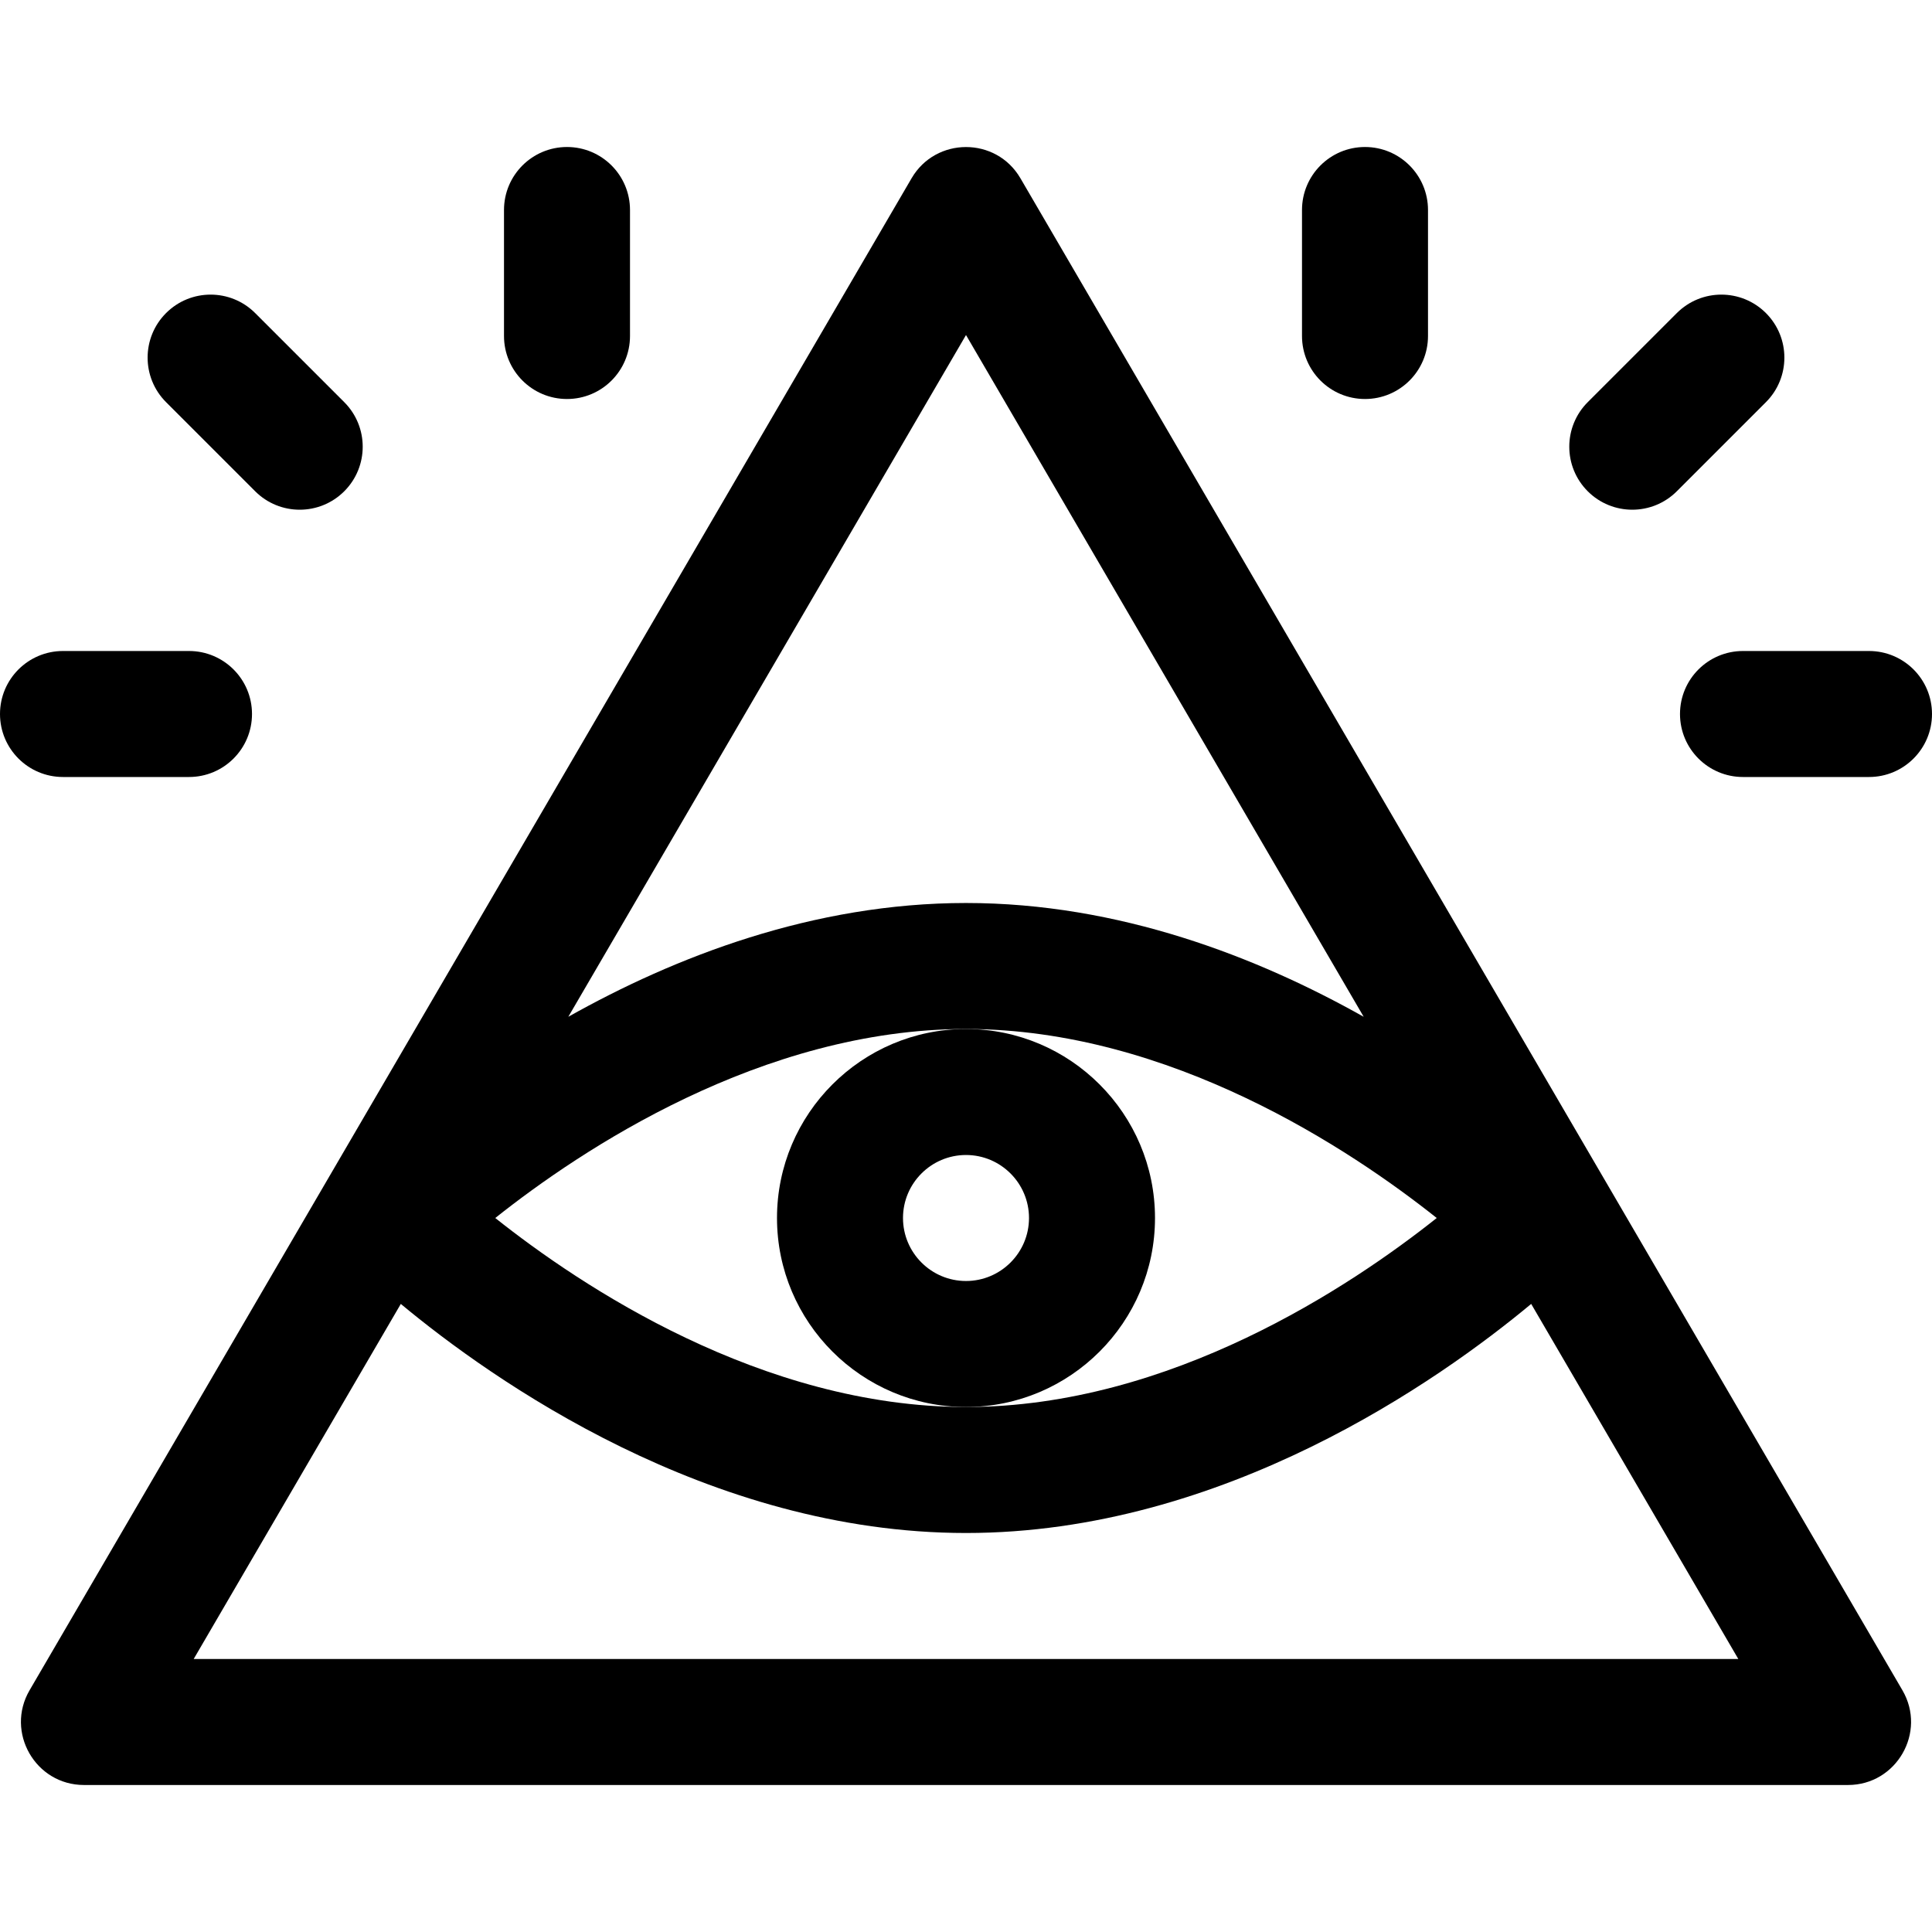 <?xml version="1.0" encoding="iso-8859-1"?>
<!-- Uploaded to: SVG Repo, www.svgrepo.com, Generator: SVG Repo Mixer Tools -->
<svg fill="#000000" height="800px" width="800px" version="1.1" id="Layer_1" xmlns="http://www.w3.org/2000/svg" xmlns:xlink="http://www.w3.org/1999/xlink" 
	 viewBox="0 0 512 512" xml:space="preserve">
<g>
	<g>
		<path d="M504.161,447.935L270.422,47.24c-6.448-11.051-22.423-11.006-28.843,0L7.839,447.935
			c-6.479,11.105,1.543,25.108,14.422,25.108h467.478C502.597,473.043,510.65,459.059,504.161,447.935z M256,88.787l105.392,180.671
			c-28.169-15.84-64.838-30.155-105.392-30.155c-40.553,0-77.223,14.315-105.392,30.155L256,88.787z M256,272.696
			c54.17,0,102.125,32.097,124.748,50.087C358.125,340.773,310.17,372.87,256,372.87c-54.178,0-102.137-32.105-124.749-50.086
			C153.872,304.794,201.826,272.696,256,272.696z M51.329,439.652l54.89-94.098c24.188,20.107,81.48,60.706,149.781,60.706
			s125.595-40.599,149.781-60.708l54.891,94.099H51.329z"/>
	</g>
</g>
<g>
	<g>
		<path d="M256,272.696c-27.618,0-50.087,22.469-50.087,50.087S228.382,372.87,256,372.87c27.618,0,50.087-22.469,50.087-50.087
			S283.618,272.696,256,272.696z M256,339.478c-9.206,0-16.696-7.49-16.696-16.696c0-9.206,7.49-16.696,16.696-16.696
			s16.696,7.49,16.696,16.696C272.696,331.989,265.206,339.478,256,339.478z"/>
	</g>
</g>
<g>
	<g>
		<path d="M150.261,38.957c-9.22,0-16.696,7.475-16.696,16.696v33.391c0,9.22,7.475,16.696,16.696,16.696
			s16.696-7.475,16.696-16.696V55.652C166.957,46.432,159.481,38.957,150.261,38.957z"/>
	</g>
</g>
<g>
	<g>
		<path d="M50.087,172.522H16.696C7.475,172.522,0,179.997,0,189.217s7.475,16.696,16.696,16.696h33.391
			c9.22,0,16.696-7.475,16.696-16.696S59.307,172.522,50.087,172.522z"/>
	</g>
</g>
<g>
	<g>
		<path d="M91.232,106.578L67.621,82.967c-6.519-6.519-17.091-6.519-23.611,0c-6.519,6.519-6.519,17.091,0,23.611l23.611,23.611
			c6.52,6.52,17.091,6.52,23.611,0C97.751,123.67,97.751,113.099,91.232,106.578z"/>
	</g>
</g>
<g>
	<g>
		<path d="M361.739,38.957c-9.22,0-16.696,7.475-16.696,16.696v33.391c0,9.22,7.475,16.696,16.696,16.696
			s16.696-7.475,16.696-16.696V55.652C378.435,46.432,370.96,38.957,361.739,38.957z"/>
	</g>
</g>
<g>
	<g>
		<path d="M495.304,172.522h-33.391c-9.22,0-16.696,7.475-16.696,16.696s7.475,16.696,16.696,16.696h33.391
			c9.22,0,16.696-7.475,16.696-16.696S504.525,172.522,495.304,172.522z"/>
	</g>
</g>
<g>
	<g>
		<path d="M467.989,82.967c-6.519-6.519-17.091-6.519-23.611,0l-23.611,23.611c-6.52,6.519-6.52,17.091,0,23.611
			c6.521,6.52,17.092,6.519,23.611,0l23.611-23.611C474.509,100.059,474.509,89.488,467.989,82.967z"/>
	</g>
</g>
</svg>